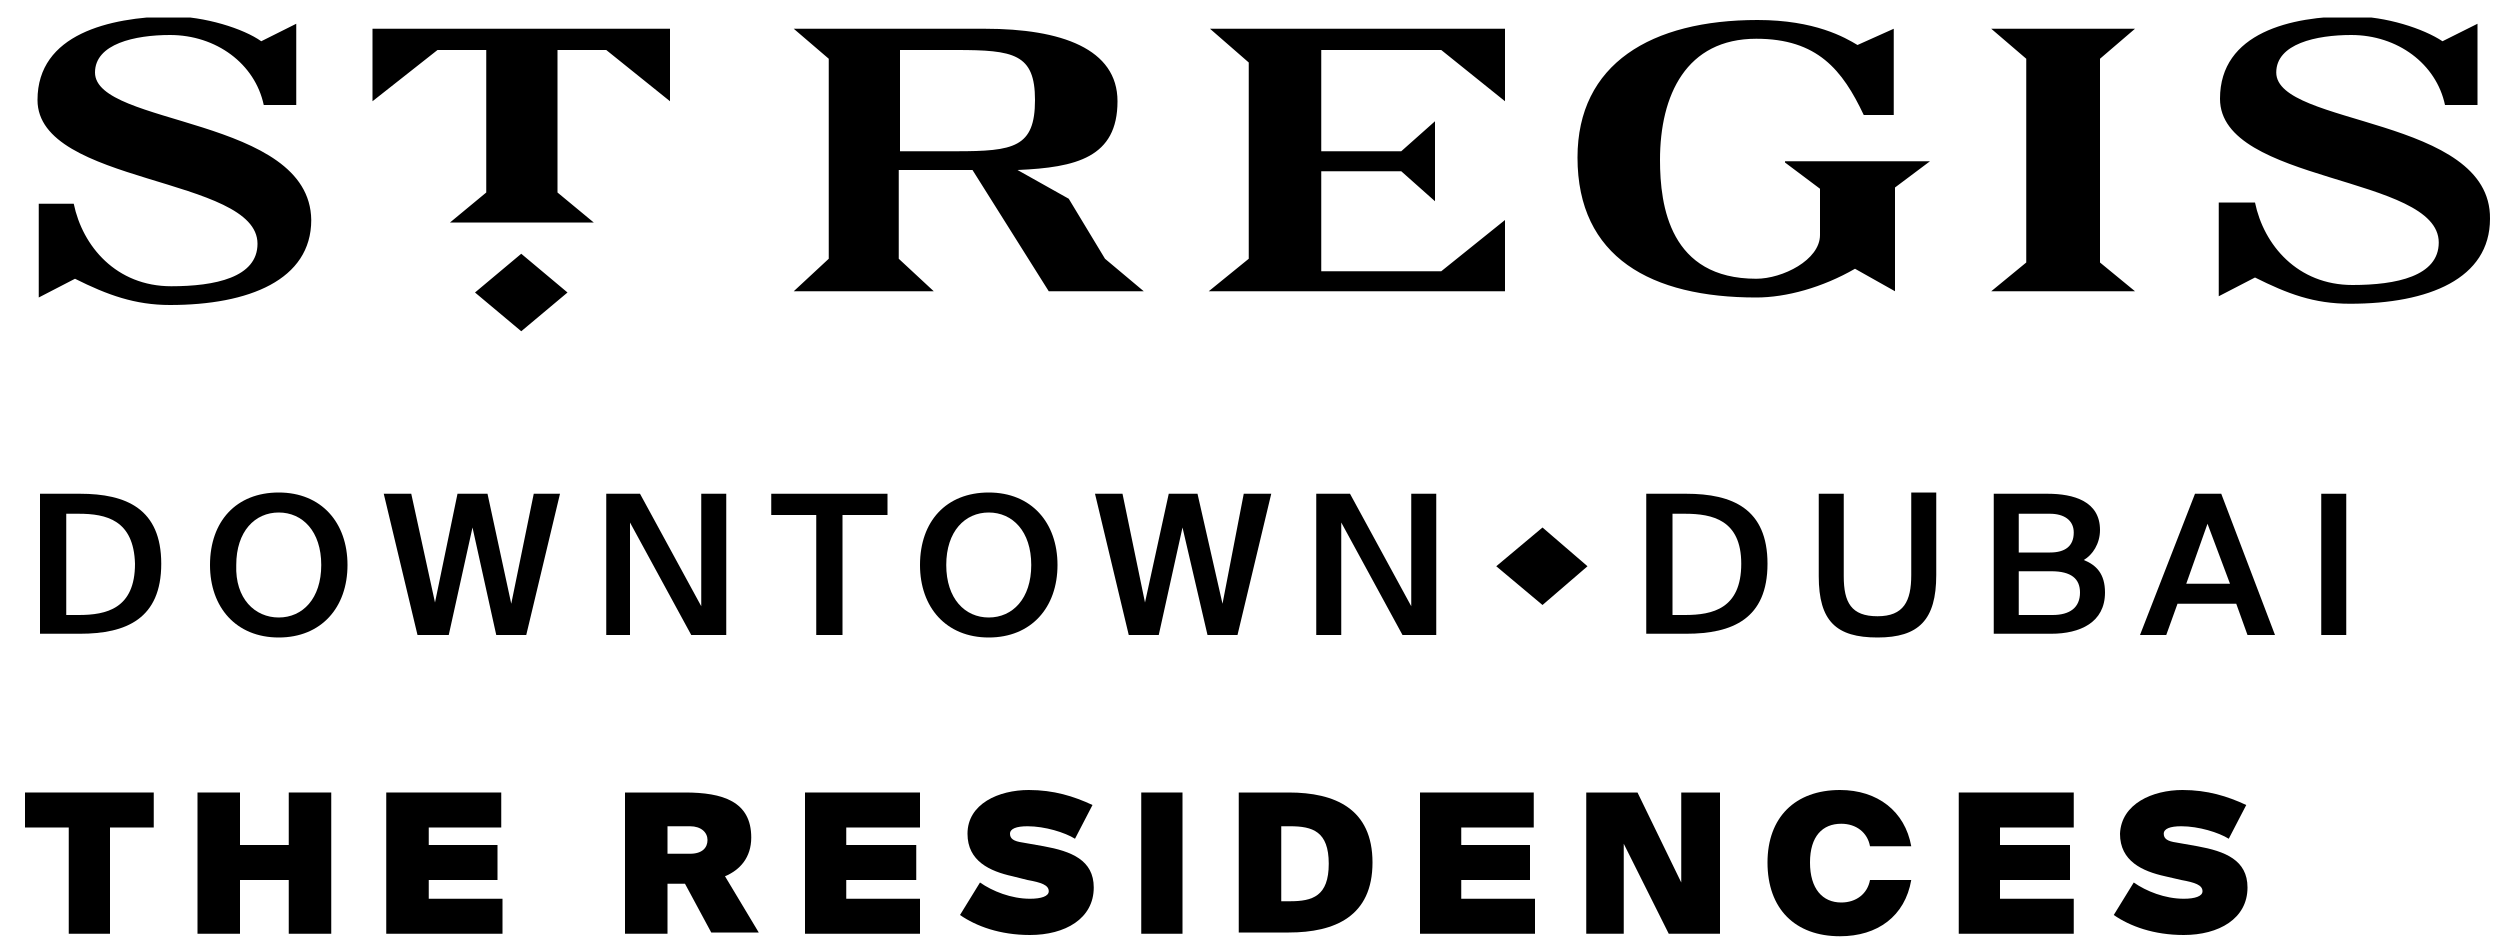 <?xml version="1.0" encoding="utf-8"?>
<!-- Generator: Adobe Illustrator 26.0.1, SVG Export Plug-In . SVG Version: 6.00 Build 0)  -->
<!DOCTYPE svg PUBLIC "-//W3C//DTD SVG 1.1//EN" "http://www.w3.org/Graphics/SVG/1.1/DTD/svg11.dtd">
<svg version="1.1" id="Layer_1" xmlns:x="http://ns.adobe.com/Extensibility/1.0/" xmlns:i="http://ns.adobe.com/AdobeIllustrator/10.0/" xmlns:graph="http://ns.adobe.com/Graphs/1.0/"
	 xmlns="http://www.w3.org/2000/svg" xmlns:xlink="http://www.w3.org/1999/xlink" x="0px" y="0px" viewBox="0 0 200 75.7"
	 style="enable-background:new 0 0 200 75.7;" xml:space="preserve">
<style type="text/css">
	.st0{fill:#080505;}
	.st1{fill:#F8AF41;}
	.st2{fill:#376278;}
	.st3{fill:#FFC663;}
	.st4{fill:#F6CE76;}
	.st5{fill:#0D98BB;}
	.st6{fill:#70B599;}
	.st7{fill:#EAE3AC;}
	.st8{fill:#91060D;}
	.st9{fill:#2D628C;}
	.st10{fill:#012944;}
	.st11{fill:#043754;}
	.st12{fill:#1D324D;}
	.st13{fill:#8C7449;}
	.st14{fill:#003756;}
	.st15{fill:#53B2D3;}
	.st16{fill:#082042;}
	.st17{fill:#055985;}
	.st18{fill:#A08C6A;}
	.st19{clip-path:url(#SVGID_00000178174938745506428890000014379151530401741212_);}
	.st20{filter:url(#Adobe_OpacityMaskFilter);}
	.st21{opacity:0.9;mask:url(#SVGID_00000003801483945501237910000010578475543765530538_);fill:#FFFFFF;}
	.st22{filter:url(#Adobe_OpacityMaskFilter_00000058559781943285471910000003434214892584195762_);}
	.st23{opacity:0.75;mask:url(#SVGID_00000072979813049913447380000011445602458322079161_);}
	.st24{filter:url(#Adobe_OpacityMaskFilter_00000166639845739572169580000011724025190200734637_);}
	.st25{mask:url(#SVGID_00000145772995953527311530000017604737855921406649_);fill:#FFFFFF;}
	.st26{filter:url(#Adobe_OpacityMaskFilter_00000007416582903188004100000014251147104707067839_);}
	.st27{opacity:0.75;mask:url(#SVGID_00000069374482924018835470000001164847240726670216_);}
	.st28{fill:none;stroke:#000000;stroke-width:1.2;}
	.st29{clip-path:url(#SVGID_00000004537147744575410400000017266650422410044039_);}
	.st30{fill:#1E2731;}
	.st31{fill:#777779;}
	
		.st32{clip-path:url(#SVGID_00000072969466582636623240000003794259491055821455_);fill:url(#SVGID_00000168076231422448212540000009560472688678573696_);}
</style>
<g>
	<polygon points="5.5,74.7 5.5,66.2 2,66.2 2,63.4 12.3,63.4 12.3,66.2 8.8,66.2 8.8,74.7 	"/>
	<polygon points="23.1,74.7 23.1,70.4 19.2,70.4 19.2,74.7 15.8,74.7 15.8,63.4 19.2,63.4 19.2,67.6 23.1,67.6 23.1,63.4 26.5,63.4 
		26.5,74.7 	"/>
	<polygon points="30.9,74.7 30.9,63.4 40.1,63.4 40.1,66.2 34.3,66.2 34.3,67.6 39.8,67.6 39.8,70.4 34.3,70.4 34.3,71.9 40.2,71.9 
		40.2,74.7 	"/>
	<g>
		<defs>
			<rect id="SVGID_00000036214899407463012990000006339573015890462861_" x="2" y="1.4" width="197.3" height="73.5"/>
		</defs>
		<clipPath id="SVGID_00000075883604949282470320000009069709955428904087_">
			<use xlink:href="#SVGID_00000036214899407463012990000006339573015890462861_"  style="overflow:visible;"/>
		</clipPath>
		<path style="clip-path:url(#SVGID_00000075883604949282470320000009069709955428904087_);" d="M54.8,70.7h-1.4v4H50V63.4h4.8
			c3,0,5.3,0.7,5.3,3.6c0,1.6-0.9,2.6-2.1,3.1l2.7,4.5h-3.8L54.8,70.7z M53.4,66.1v2.2h1.8c1,0,1.4-0.5,1.4-1.1
			c0-0.6-0.5-1.1-1.4-1.1H53.4z"/>
		<polygon style="clip-path:url(#SVGID_00000075883604949282470320000009069709955428904087_);" points="64.4,63.4 73.6,63.4 
			73.6,66.2 67.7,66.2 67.7,67.6 73.3,67.6 73.3,70.4 67.7,70.4 67.7,71.9 73.6,71.9 73.6,74.7 64.4,74.7 		"/>
		<path style="clip-path:url(#SVGID_00000075883604949282470320000009069709955428904087_);" d="M82.3,63.2c2,0,3.6,0.5,5.1,1.2
			L86,67.1c-0.8-0.5-2.4-1-3.8-1c-0.9,0-1.4,0.2-1.4,0.6c0,0.4,0.3,0.6,1,0.7l1.7,0.3c2.2,0.4,4,1.1,4,3.3c0,2.5-2.3,3.8-5.1,3.8
			c-2.4,0-4.3-0.7-5.6-1.6l1.6-2.6c1,0.7,2.5,1.3,4,1.3c0.9,0,1.5-0.2,1.5-0.6c0-0.5-0.6-0.7-1.7-0.9L81,70.1
			c-1.8-0.4-3.6-1.2-3.6-3.4C77.4,64.3,79.9,63.2,82.3,63.2"/>
		
			<rect x="91.3" y="63.4" style="clip-path:url(#SVGID_00000075883604949282470320000009069709955428904087_);" width="3.3" height="11.3"/>
		<path style="clip-path:url(#SVGID_00000075883604949282470320000009069709955428904087_);" d="M103.1,63.4c3.7,0,6.7,1.3,6.7,5.6
			c0,4.3-3,5.6-6.7,5.6h-4V63.4H103.1z M103.2,66.1h-0.7v6h0.7c1.8,0,3.1-0.4,3.1-3C106.3,66.5,105,66.1,103.2,66.1"/>
		<polygon style="clip-path:url(#SVGID_00000075883604949282470320000009069709955428904087_);" points="113.6,63.4 122.7,63.4 
			122.7,66.2 116.9,66.2 116.9,67.6 122.4,67.6 122.4,70.4 116.9,70.4 116.9,71.9 122.8,71.9 122.8,74.7 113.6,74.7 		"/>
		<polygon style="clip-path:url(#SVGID_00000075883604949282470320000009069709955428904087_);" points="133.5,74.7 129.9,67.5 
			129.9,74.7 126.9,74.7 126.9,63.4 131,63.4 134.5,70.6 134.5,63.4 137.6,63.4 137.6,74.7 		"/>
		<path style="clip-path:url(#SVGID_00000075883604949282470320000009069709955428904087_);" d="M147.2,63.2c3,0,5.2,1.7,5.7,4.5
			h-3.3c-0.2-1.1-1.1-1.8-2.3-1.8c-1.5,0-2.5,1-2.5,3.1c0,2.1,1,3.2,2.5,3.2c1.2,0,2.1-0.7,2.3-1.8h3.3c-0.5,2.9-2.7,4.5-5.7,4.5
			c-3.6,0-5.8-2.2-5.8-5.9C141.4,65.4,143.6,63.2,147.2,63.2"/>
		<polygon style="clip-path:url(#SVGID_00000075883604949282470320000009069709955428904087_);" points="156.7,63.4 165.9,63.4 
			165.9,66.2 160,66.2 160,67.6 165.6,67.6 165.6,70.4 160,70.4 160,71.9 165.9,71.9 165.9,74.7 156.7,74.7 		"/>
		<path style="clip-path:url(#SVGID_00000075883604949282470320000009069709955428904087_);" d="M174.6,63.2c2,0,3.6,0.5,5.1,1.2
			l-1.4,2.7c-0.8-0.5-2.4-1-3.8-1c-0.9,0-1.4,0.2-1.4,0.6c0,0.4,0.3,0.6,1,0.7l1.7,0.3c2.2,0.4,4,1.1,4,3.3c0,2.5-2.3,3.8-5.1,3.8
			c-2.4,0-4.3-0.7-5.6-1.6l1.6-2.6c1,0.7,2.5,1.3,4,1.3c0.9,0,1.5-0.2,1.5-0.6c0-0.5-0.6-0.7-1.7-0.9l-1.3-0.3
			c-1.8-0.4-3.6-1.2-3.6-3.4C169.7,64.3,172.2,63.2,174.6,63.2"/>
		<path style="clip-path:url(#SVGID_00000075883604949282470320000009069709955428904087_);" d="M7.6,5.8c0-2.3,3.2-3,6-3
			c3.7,0,6.8,2.3,7.5,5.6h2.6l0-6.5l-2.8,1.4c-1.4-1-4.5-2-7.3-2C8.8,1.4,3,2.7,3,8c0,6.8,17.6,6.1,17.6,11.5c0,2.7-3.4,3.4-6.9,3.4
			c-4.4,0-7.1-3.2-7.8-6.6H3.1v7.5L6,22.3c2.6,1.3,4.8,2.1,7.6,2.1c6.3,0,11.3-2,11.3-6.8C24.8,9.3,7.6,10.1,7.6,5.8 M29.8,8.1L35,4
			h3.9v11.4L36,17.8h11.5l-2.9-2.4V4h3.9l5.1,4.1V2.3H29.8V8.1z M38,23.4l3.7,3.1l3.7-3.1l-3.7-3.1L38,23.4z M142.8,13l2.8,2.1v3.7
			c0,2-3,3.5-5.1,3.5c-6.9,0-7.7-5.8-7.7-9.5c0-5.2,2.1-9.7,7.7-9.7c4.9,0,6.9,2.5,8.6,6.1h2.4V2.3l-2.9,1.3c-1-0.6-3.4-2-8-2
			c-8.5,0-14.4,3.5-14.4,11c0,8,5.9,11.2,14.3,11.2c2.4,0,5.3-0.8,7.9-2.3l3.2,1.8v-8.3l2.8-2.1H142.8z M182.1,5.8c0-2.3,3.2-3,6-3
			c3.7,0,6.8,2.3,7.5,5.6h2.6l0-6.5l-2.8,1.4c-1.5-1-4.5-2-7.3-2c-4.8,0-10.5,1.3-10.5,6.6c0,6.8,17.5,6.1,17.5,11.5
			c0,2.7-3.4,3.4-6.9,3.4c-4.4,0-7.1-3.2-7.8-6.6h-2.9v7.5l2.9-1.5c2.6,1.3,4.7,2.1,7.6,2.1c6.3,0,11.2-2,11.2-6.8
			C199.3,9.3,182.1,10.1,182.1,5.8 M170.8,2.3h-11.5l2.8,2.4V21l-2.8,2.3h11.5L168,21V4.7L170.8,2.3z M105.7,21.8v-8.1h6.4l2.7,2.4
			V9.7l-2.7,2.4h-6.4V4h9.6l5.1,4.1V2.3H96.8L99.9,5v15.7l-3.2,2.6h23.7v-5.7l-5.1,4.1H105.7z M85.5,15.9l-4.1-2.3
			c4.7-0.2,8-1,8-5.5c0-4.2-4.5-5.8-10.6-5.8H63.5l2.8,2.4v16l-2.8,2.6h11.2l-2.8-2.6v-7.1h5.9l6.1,9.7h7.6l-3.1-2.6L85.5,15.9z
			 M76.5,12.1h-4.5V4h4.5c4.6,0,6.3,0.3,6.3,4C82.8,11.8,81.1,12.1,76.5,12.1"/>
		<path style="clip-path:url(#SVGID_00000075883604949282470320000009069709955428904087_);" d="M6.4,39.5c3.7,0,6.5,1.2,6.5,5.6
			c0,4.4-2.8,5.6-6.5,5.6H3.2V39.5H6.4z M6.3,41.1h-1v8.1h1c2.2,0,4.5-0.5,4.5-4.1C10.7,41.6,8.5,41.1,6.3,41.1"/>
		<path style="clip-path:url(#SVGID_00000075883604949282470320000009069709955428904087_);" d="M22.3,51c-3.4,0-5.5-2.4-5.5-5.8
			c0-3.5,2.1-5.8,5.5-5.8c3.4,0,5.5,2.4,5.5,5.8C27.8,48.6,25.7,51,22.3,51 M22.3,49.4c1.9,0,3.4-1.5,3.4-4.2c0-2.7-1.5-4.2-3.4-4.2
			c-1.9,0-3.4,1.5-3.4,4.2C18.8,47.9,20.4,49.4,22.3,49.4"/>
		<polygon style="clip-path:url(#SVGID_00000075883604949282470320000009069709955428904087_);" points="40.9,48.3 42.7,39.5 
			44.8,39.5 42.1,50.8 39.7,50.8 37.8,42.2 35.9,50.8 33.4,50.8 30.7,39.5 32.9,39.5 34.8,48.2 36.6,39.5 39,39.5 		"/>
		<polygon style="clip-path:url(#SVGID_00000075883604949282470320000009069709955428904087_);" points="55.3,50.8 50.4,41.8 
			50.4,50.8 48.5,50.8 48.5,39.5 51.2,39.5 56.1,48.5 56.1,39.5 58.1,39.5 58.1,50.8 		"/>
		<polygon style="clip-path:url(#SVGID_00000075883604949282470320000009069709955428904087_);" points="65.3,41.2 61.7,41.2 
			61.7,39.5 71,39.5 71,41.2 67.4,41.2 67.4,50.8 65.3,50.8 		"/>
		<path style="clip-path:url(#SVGID_00000075883604949282470320000009069709955428904087_);" d="M79.1,51c-3.4,0-5.5-2.4-5.5-5.8
			c0-3.5,2.1-5.8,5.5-5.8c3.4,0,5.5,2.4,5.5,5.8C84.6,48.6,82.5,51,79.1,51 M79.1,49.4c1.9,0,3.4-1.5,3.4-4.2c0-2.7-1.5-4.2-3.4-4.2
			c-1.9,0-3.4,1.5-3.4,4.2C75.7,47.9,77.2,49.4,79.1,49.4"/>
		<polygon style="clip-path:url(#SVGID_00000075883604949282470320000009069709955428904087_);" points="97.8,48.3 99.5,39.5 
			101.7,39.5 99,50.8 96.6,50.8 94.6,42.2 92.7,50.8 90.3,50.8 87.6,39.5 89.8,39.5 91.6,48.2 93.5,39.5 95.8,39.5 		"/>
		<polygon style="clip-path:url(#SVGID_00000075883604949282470320000009069709955428904087_);" points="112.2,50.8 107.3,41.8 
			107.3,50.8 105.3,50.8 105.3,39.5 108,39.5 112.9,48.5 112.9,39.5 114.9,39.5 114.9,50.8 		"/>
		<path style="clip-path:url(#SVGID_00000075883604949282470320000009069709955428904087_);" d="M134.9,39.5c3.7,0,6.5,1.2,6.5,5.6
			c0,4.4-2.8,5.6-6.5,5.6h-3.2V39.5H134.9z M134.8,41.1h-1v8.1h1c2.2,0,4.5-0.5,4.5-4.1C139.3,41.6,137,41.1,134.8,41.1"/>
		<path style="clip-path:url(#SVGID_00000075883604949282470320000009069709955428904087_);" d="M147.5,39.5v6.6
			c0,2.1,0.6,3.2,2.7,3.2c2.1,0,2.7-1.2,2.7-3.3v-6.6h2V46c0,3.6-1.4,5-4.7,5c-3.3,0-4.7-1.3-4.7-4.9v-6.6H147.5z"/>
		<path style="clip-path:url(#SVGID_00000075883604949282470320000009069709955428904087_);" d="M159.4,39.5h4.4
			c2.1,0,4.2,0.6,4.2,2.9c0,1.1-0.6,2-1.3,2.4c1,0.4,1.7,1.1,1.7,2.6c0,2.4-2,3.3-4.3,3.3h-4.6V39.5z M161.5,44.2h2.5
			c1.2,0,1.9-0.5,1.9-1.6c0-1-0.8-1.5-1.9-1.5h-2.5V44.2z M161.5,49.2h2.7c1.4,0,2.2-0.6,2.2-1.8c0-1.1-0.7-1.7-2.3-1.7h-2.6V49.2z"
			/>
		<path style="clip-path:url(#SVGID_00000075883604949282470320000009069709955428904087_);" d="M175.6,39.5h2.1l4.3,11.3h-2.2
			l-0.9-2.5h-4.7l-0.9,2.5h-2.1L175.6,39.5z M174.9,46.7h3.5l-1.8-4.8L174.9,46.7z"/>
		
			<rect x="185.7" y="39.5" style="clip-path:url(#SVGID_00000075883604949282470320000009069709955428904087_);" width="2" height="11.3"/>
		<polygon style="clip-path:url(#SVGID_00000075883604949282470320000009069709955428904087_);" points="119.7,45.3 123.4,48.4 
			127,45.3 123.4,42.2 		"/>
	</g>
</g>
</svg>
